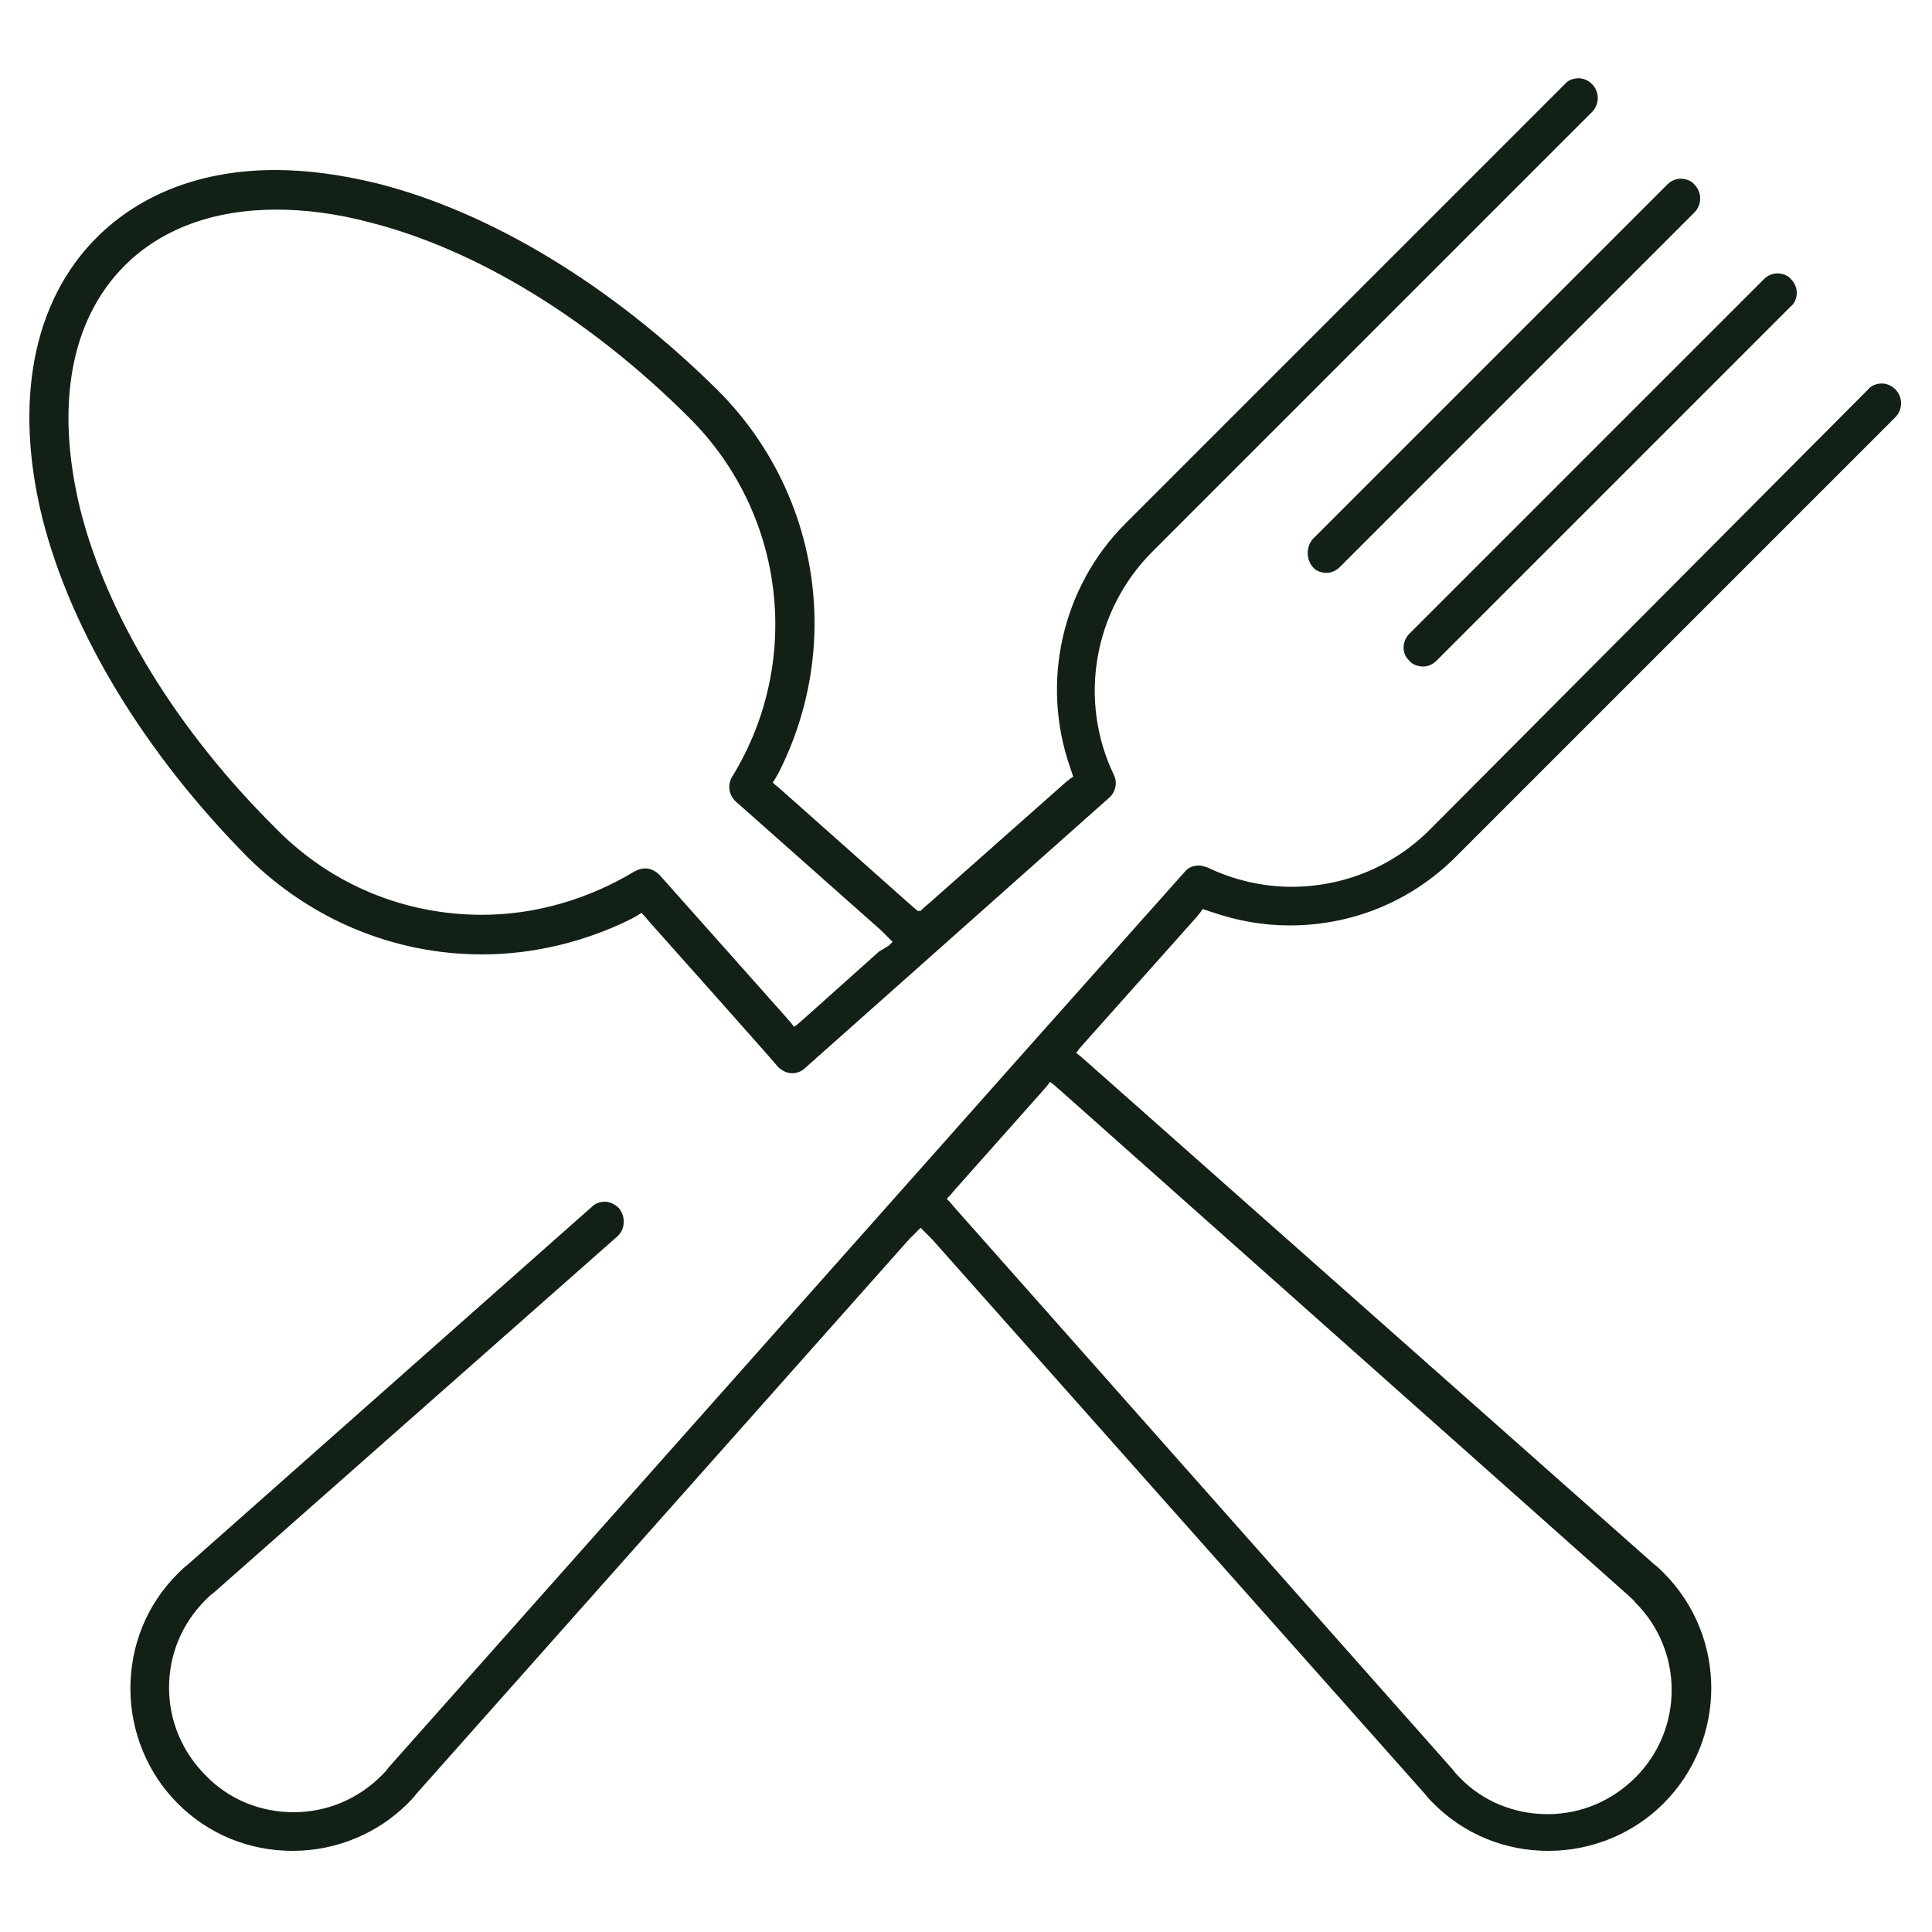 <?xml version="1.0" encoding="utf-8"?>
<!-- Generator: Adobe Illustrator 27.1.1, SVG Export Plug-In . SVG Version: 6.00 Build 0)  -->
<svg version="1.1" xmlns="http://www.w3.org/2000/svg" xmlns:xlink="http://www.w3.org/1999/xlink" x="0px" y="0px"
	 viewBox="0 0 200 200" style="enable-background:new 0 0 200 200;" xml:space="preserve">
<style type="text/css">
	.st0{display:none;}
	.st1{display:inline;fill:#122016;}
	.st2{fill:#122016;}
</style>
<g id="Layer_2_00000081625242078873502520000018367340791610653825_" class="st0">
	<path class="st1" d="M82.5,55.6c-1,0-1.9-0.8-1.9-1.9v-8.3c0-1,0.8-1.9,1.9-1.9s1.9,0.8,1.9,1.9v8.3C84.4,54.7,83.5,55.6,82.5,55.6
		z M175.8,177.2v2.5c0,9.5-7.7,17.3-17.3,17.3h-31.3c-5.9,0-11.4-3-14.6-8l-0.3-0.5h-0.5H88.2h-0.5l-0.3,0.5c-3.2,5-8.6,8-14.6,8
		h-3.6c-1,0-1.9-0.8-1.9-1.9s0.8-1.9,1.9-1.9h3.6c7.5,0,13.5-6.1,13.5-13.5v-2.5c0-12.6-10.2-22.8-22.8-22.8H50.8
		c-12.6,0-22.8,10.2-22.8,22.8v2.5c0,7.5,6.1,13.5,13.5,13.5h14.3c1,0,1.9,0.8,1.9,1.9s-0.8,1.9-1.9,1.9H41.6
		c-9.5,0-17.3-7.7-17.3-17.3v-2.5c0-4.8,1.3-9.5,3.8-13.6l0.3-0.5l-0.2-0.5c-2.4-5-3-10.7-1.5-16.1l2.3-8.4
		c2.9-10.8,8.5-20.7,16.2-28.7c6.2-6.4,13.7-11.6,21.9-15.1l1.7-0.7l-1.5-1c-1.1-0.8-2.2-1.6-3.3-2.4c-9.9-8-16.2-19-17.6-30.9
		c-0.1-0.5,0.1-1,0.4-1.4s0.8-0.6,1.2-0.7c0.1,0,0.2,0,0.2,0c0.9,0,1.7,0.7,1.9,1.6c1.3,10.9,7.1,21,16.3,28.4
		c1.9,1.6,4.1,3,6.3,4.3l3.7,2.2l-2.3-3.6c-2-3.1-3.1-6.6-3.1-10c0-5.9,3.2-11.1,8.9-14.8c5.3-3.3,12.5-5.1,20.4-5.1
		s15.1,1.8,20.4,5.1c5.7,3.6,8.9,8.9,8.9,14.8c0,3.4-1.1,6.8-3.1,10l-2.3,3.6l3.7-2.2c14.3-8.4,22.8-22.5,22.8-37.7
		c0-24.8-22.6-45-50.4-45c-11.9,0-23.5,3.8-32.6,10.7c-8.9,6.8-15,16.1-17,26.4c-0.2,0.9-0.9,1.5-1.8,1.5c-0.1,0-0.2,0-0.4,0
		c-1-0.2-1.7-1.2-1.5-2.2c0.5-2.4,1.2-4.9,2.1-7.2l0.4-1.2l-1.2-0.2C40.1,35.3,34,28.1,34,19.9c-0.2-9.4,7.4-17,16.7-17
		c4.3,0,8.3,1.6,11.4,4.4c2,1.8,3.5,4.1,4.4,6.6l0.4,1.2l1-0.7C77.3,8.3,88.4,5,99.9,5c11.6,0,22.6,3.3,31.9,9.4l1.1,0.7l0.4-1.2
		c0.9-2.5,2.5-4.8,4.4-6.6c3.4-2.8,7.4-4.4,11.7-4.4c9.3,0,16.9,7.6,16.9,16.9c0,8.2-6.1,15.4-14.3,16.7l-1.2,0.2l0.4,1.2
		c2,5.1,3,10.5,3,15.9c0,15.3-7.7,29.4-21.2,38.7l-1.5,1l1.7,0.7c2.6,1.1,5.2,2.4,7.6,3.8c0.4,0.3,0.7,0.7,0.9,1.1
		c0.1,0.5,0.1,1-0.2,1.4c-0.3,0.6-1,0.9-1.6,0.9c-0.3,0-0.7-0.1-0.9-0.3c-3.5-2.1-7.3-3.8-11.2-5.1l-0.4-0.1l-0.4,0.2
		c-8.1,4.2-17.3,6.4-26.7,6.4s-18.6-2.2-26.7-6.4L73.2,96l-0.4,0.1c-9.4,3.2-17.9,8.7-24.8,15.8c-7.3,7.6-12.6,16.9-15.3,27.1
		l-2.3,8.4c-0.9,3.5-0.9,7.2,0.2,10.6l0.5,1.6l1.2-1.2c5-5.1,11.7-7.8,18.8-7.8h0.3h0.5l0.3-0.5l4.2-6.5c1.7-2.7,2.9-5.7,3.5-8.8
		l1.9-9.7c0.2-0.9,0.9-1.5,1.8-1.5c0.1,0,0.2,0,0.4,0c1,0.2,1.7,1.2,1.5,2.2l-1.9,9.7c-0.7,3.6-2.1,7-4.1,10.1l-2.2,3.4l-1,1.5h1.8
		h5.6c14.6,0,26.5,11.9,26.5,26.5v2.5c0,1.3-0.1,2.6-0.4,3.8l-0.3,1.2h1.3h18.8h1.3l-0.3-1.2c-0.3-1.3-0.4-2.6-0.4-3.8V177
		c0-14.6,11.9-26.5,26.5-26.5h5.6h1.8l-1-1.5l-2.2-3.4c-2-3.1-3.4-6.5-4.1-10.1l-1.9-9.7c-0.2-1,0.5-2,1.5-2.2c0.1,0,0.2,0,0.4,0
		c0.9,0,1.7,0.6,1.8,1.5l1.9,9.7c0.6,3.2,1.8,6.1,3.5,8.8l4.2,6.5l0.3,0.5h0.5h0.3c7.1,0,13.8,2.8,18.8,7.8l1.2,1.2l0.5-1.6
		c1-3.4,1.1-7.1,0.2-10.6l-2.3-8.4c-3.1-11.6-9.4-22-18.3-30c-0.4-0.3-0.6-0.8-0.6-1.3s0.1-1,0.5-1.3c0.4-0.4,0.9-0.6,1.4-0.6
		s0.9,0.2,1.3,0.5c9.4,8.5,16.1,19.6,19.4,31.8l2.3,8.4c1.4,5.4,0.9,11.1-1.5,16.1l-0.2,0.5l0.3,0.5
		C174.4,167.6,175.8,172.4,175.8,177.2z M58.5,22.5l-0.7-0.6L54,18.1c-0.7-0.7-1.5-1-2.5-1c-0.9,0-1.8,0.4-2.5,1
		c-1.4,1.4-1.4,3.6,0,4.9l4.2,4.2L54,28l0.7-0.9c0.9-1.3,2-2.6,3.1-3.8L58.5,22.5z M63.8,17.6L63.7,17c-1.3-6.1-6.6-10.4-12.9-10.4
		c-7.3,0-13.2,5.9-13.2,13.2c0,7.1,5.8,13,12.8,13.2h0.6l0.3-0.5v-0.1c0.1-0.1,0.2-0.3,0.2-0.4l0.4-0.7l-0.5-0.5l-5.1-5.1
		c-2.8-2.8-2.8-7.4,0-10.2c1.4-1.4,3.2-2.1,5.1-2.1c1.9,0,3.7,0.8,5.1,2.1l3.8,3.8l0.8,0.6l0.7-0.6c0.5-0.4,1-0.9,1.5-1.3L63.8,17.6
		z M146.9,27.2l4.2-4.2c0.7-0.7,1-1.5,1-2.5c0-0.9-0.4-1.8-1-2.5c-0.7-0.7-1.5-1-2.5-1c-0.9,0-1.8,0.4-2.5,1l-3.8,3.8l-0.7,0.7
		l0.6,0.7c1.1,1.2,2.1,2.5,3.1,3.8l0.7,0.9L146.9,27.2z M162.4,19.8c0-7.3-5.9-13.2-13.2-13.2c-6.3,0-11.6,4.3-12.9,10.4l-0.1,0.6
		l0.5,0.4c0.5,0.5,1,0.9,1.5,1.3l0.7,0.6l0.7-0.7l3.8-3.8c1.4-1.4,3.2-2.1,5.1-2.1c1.9,0,3.7,0.8,5.1,2.1c1.4,1.4,2.1,3.2,2.1,5.1
		s-0.8,3.7-2.1,5.1l-5.1,5.1l-0.5,0.5l0.4,0.7c0.1,0.2,0.2,0.3,0.3,0.5l0.3,0.5h0.6C156.7,32.8,162.4,26.9,162.4,19.8z M100.1,81.6
		c1.4,0,2.9-0.7,4.1-1.9c1.1-1.1,1.7-2.5,1.7-3.2c0-1.4-2.5-3-5.8-3s-5.8,1.6-5.8,3c0,0.7,0.6,2.1,1.7,3.2
		C97.2,80.9,98.7,81.6,100.1,81.6L100.1,81.6z M97.1,98.8l1.1,0.1v-1.1V85.9v-0.7l-0.7-0.3c-3.8-1.2-7-5.1-7-8.5
		c0-3.8,4.2-6.7,9.5-6.7s9.5,3,9.5,6.7c0,3.4-3.2,7.2-7,8.5l-0.7,0.2v0.8v11.8v1.1l1.1-0.1c12.7-1.1,22.6-9.3,22.6-18.6
		c0-5.9-3.9-9.5-7.2-11.6c-4.7-2.9-11.2-4.6-18.4-4.6c-7.2,0-13.7,1.6-18.4,4.6c-3.3,2.1-7.2,5.7-7.2,11.6
		C74.5,89.4,84.5,97.5,97.1,98.8z M172.1,177.2c0-12.6-10.2-22.8-22.8-22.8h-1.9l0,0h-10.8c-12.6,0-22.8,10.2-22.8,22.8v2.5
		c0,7.5,6.1,13.5,13.5,13.5h31.3c7.5,0,13.5-6.1,13.5-13.5V177.2z M101.8,136.2h-3.5c-7.9,0-15.8,1.9-22.8,5.4
		c-0.9,0.5-1.3,1.6-0.8,2.5c0.3,0.6,1,1,1.7,1c0.3,0,0.6-0.1,0.8-0.2c6.5-3.3,13.8-5,21.1-5h3.5c7.3,0,14.6,1.7,21.1,5
		c0.3,0.1,0.5,0.2,0.8,0.2c1,0,1.9-0.8,1.9-1.9c0-0.7-0.4-1.4-1.1-1.7C117.6,138.1,109.7,136.2,101.8,136.2z M119.6,53.7v-8.3
		c0-1-0.8-1.9-1.9-1.9c-1,0-1.9,0.8-1.9,1.9v8.3c0,1,0.8,1.9,1.9,1.9C118.7,55.6,119.6,54.7,119.6,53.7z"/>
</g>
<g id="Layer_3">
	<path class="st2" d="M49.9,98.8c5.3,0,10.7-1.3,15.5-3.7l0.7-0.4l0.3-0.2l0.3,0.3l0.5,0.6c0,0,13.2,14.8,13.3,15
		c0.4,0.4,0.9,0.7,1.5,0.7c0.5,0,1-0.2,1.3-0.5l31.5-28c0.7-0.6,0.9-1.6,0.5-2.4c-3.7-7.7-2.1-17,4-23.1l45.5-45.5
		c0.8-0.8,0.8-2.1,0-2.9c-0.4-0.4-0.9-0.6-1.4-0.6c-0.5,0-1.1,0.2-1.4,0.6l-45.5,45.5c-6.6,6.6-8.8,16.5-5.7,25.3l0.2,0.6l0.1,0.3
		l-0.3,0.2l-0.5,0.4l-14,12.4l-0.7,0.6l-0.3,0.3L95,94.3l-0.7-0.6l-13.5-12l-0.6-0.5L80,81l0.2-0.3l0.4-0.7
		c6.7-13.2,4.2-29.1-6.3-39.6C63.4,29.6,50.9,22,39.1,19c-3.7-0.9-7.2-1.4-10.6-1.4c-7.5,0-13.9,2.4-18.5,7
		c-6.6,6.6-8.6,17-5.6,29.1C7.4,65.5,15,78,25.7,88.8C32.2,95.2,40.8,98.8,49.9,98.8z M12.9,27.5c3.8-3.8,9.2-5.8,15.7-5.8
		c3,0,6.2,0.4,9.6,1.3c11.1,2.8,22.9,10,33.2,20.3c9.9,9.9,11.7,25.2,4.4,37.1c-0.5,0.8-0.4,1.9,0.4,2.6l15,13.3l0.8,0.8l0.4,0.4
		l-0.4,0.4L91,98.5l-7.6,6.8l-0.8,0.7l-0.4,0.3l-0.3-0.4l-0.7-0.8L68.3,90.6c-0.4-0.4-0.9-0.7-1.5-0.7c-0.4,0-0.7,0.1-1.1,0.3
		c-4.8,2.9-10.3,4.5-15.8,4.5c-8,0-15.6-3.1-21.3-8.9C18.3,75.6,11.1,63.8,8.3,52.7C5.7,42,7.3,33.1,12.9,27.5z M145.9,65.6
		l36.7-36.7c0.4-0.4,0.9-0.6,1.4-0.6c0.5,0,1.1,0.2,1.4,0.6c0.4,0.4,0.6,0.9,0.6,1.4c0,0.5-0.2,1.1-0.6,1.4l-36.7,36.7
		c-0.4,0.4-0.9,0.6-1.4,0.6s-1.1-0.2-1.4-0.6C145.1,67.7,145.1,66.4,145.9,65.6z M135.9,55.8l36.7-36.7c0.4-0.4,0.9-0.6,1.4-0.6
		c0.5,0,1.1,0.2,1.4,0.6c0.8,0.8,0.8,2.1,0,2.9l-36.7,36.7c-0.4,0.4-0.9,0.6-1.4,0.6c-0.5,0-1.1-0.2-1.4-0.6
		C135.2,57.9,135.2,56.6,135.9,55.8z M112.4,107.8l11.5-12.9l0.4-0.5l0.2-0.3l0.3,0.1l0.6,0.2c2.6,0.9,5.3,1.4,8.1,1.4
		c6.5,0,12.6-2.5,17.2-7.1l45.5-45.5c0.8-0.8,0.8-2.1,0-2.9c-0.4-0.4-0.9-0.6-1.4-0.6c-0.5,0-1.1,0.2-1.4,0.6L148,85.9
		c-3.8,3.8-8.9,5.9-14.3,5.9c-3,0-6-0.7-8.7-2c-0.3-0.1-0.6-0.2-0.9-0.2c-0.6,0-1.1,0.2-1.5,0.7l-15.5,17.4l0,0l0,0l-66.9,75.3l0,0
		c-0.2,0.3-0.5,0.6-0.7,0.8c-2.4,2.4-5.6,3.8-9.1,3.8c-3.4,0-6.7-1.3-9.1-3.8c-2.4-2.4-3.8-5.6-3.8-9.1c0-3.4,1.3-6.6,3.8-9.1
		c0.2-0.2,0.5-0.5,0.8-0.7l0,0L63.9,128c0.8-0.7,0.9-2,0.2-2.9c-0.4-0.4-0.9-0.7-1.5-0.7c-0.5,0-1,0.2-1.3,0.5L19.4,162
		c-0.4,0.3-0.7,0.6-1,0.9c-3.2,3.2-4.9,7.4-4.9,11.9c0,4.5,1.8,8.8,4.9,11.9c3.2,3.2,7.4,4.9,11.9,4.9c4.5,0,8.8-1.8,11.9-4.9
		c0.3-0.3,0.6-0.6,0.9-1l51-57.4l0.8-0.8l0.4-0.4l0.4,0.4l0.8,0.8l51,57.4c0.3,0.4,0.6,0.7,0.9,1c3.2,3.2,7.4,4.9,11.9,4.9
		c4.5,0,8.8-1.8,11.9-4.9c6.6-6.6,6.6-17.3,0-23.9c-0.3-0.3-0.6-0.6-1-0.9L112.6,110l-0.8-0.7l-0.4-0.3l0.3-0.4L112.4,107.8z
		 M168.5,165.1L168.5,165.1c0.3,0.3,0.6,0.5,0.8,0.8c5,5,5,13.1,0,18.1c-2.4,2.4-5.6,3.8-9.1,3.8c-3.4,0-6.7-1.3-9.1-3.8
		c-0.2-0.2-0.5-0.5-0.7-0.8l0,0l-51.5-58.1l-0.6-0.7l-0.3-0.3l0.3-0.3l0.6-0.7l8.8-9.9l0.7-0.8l0.3-0.4l0.4,0.3l0.8,0.7L168.5,165.1
		z"/>
</g>
</svg>
